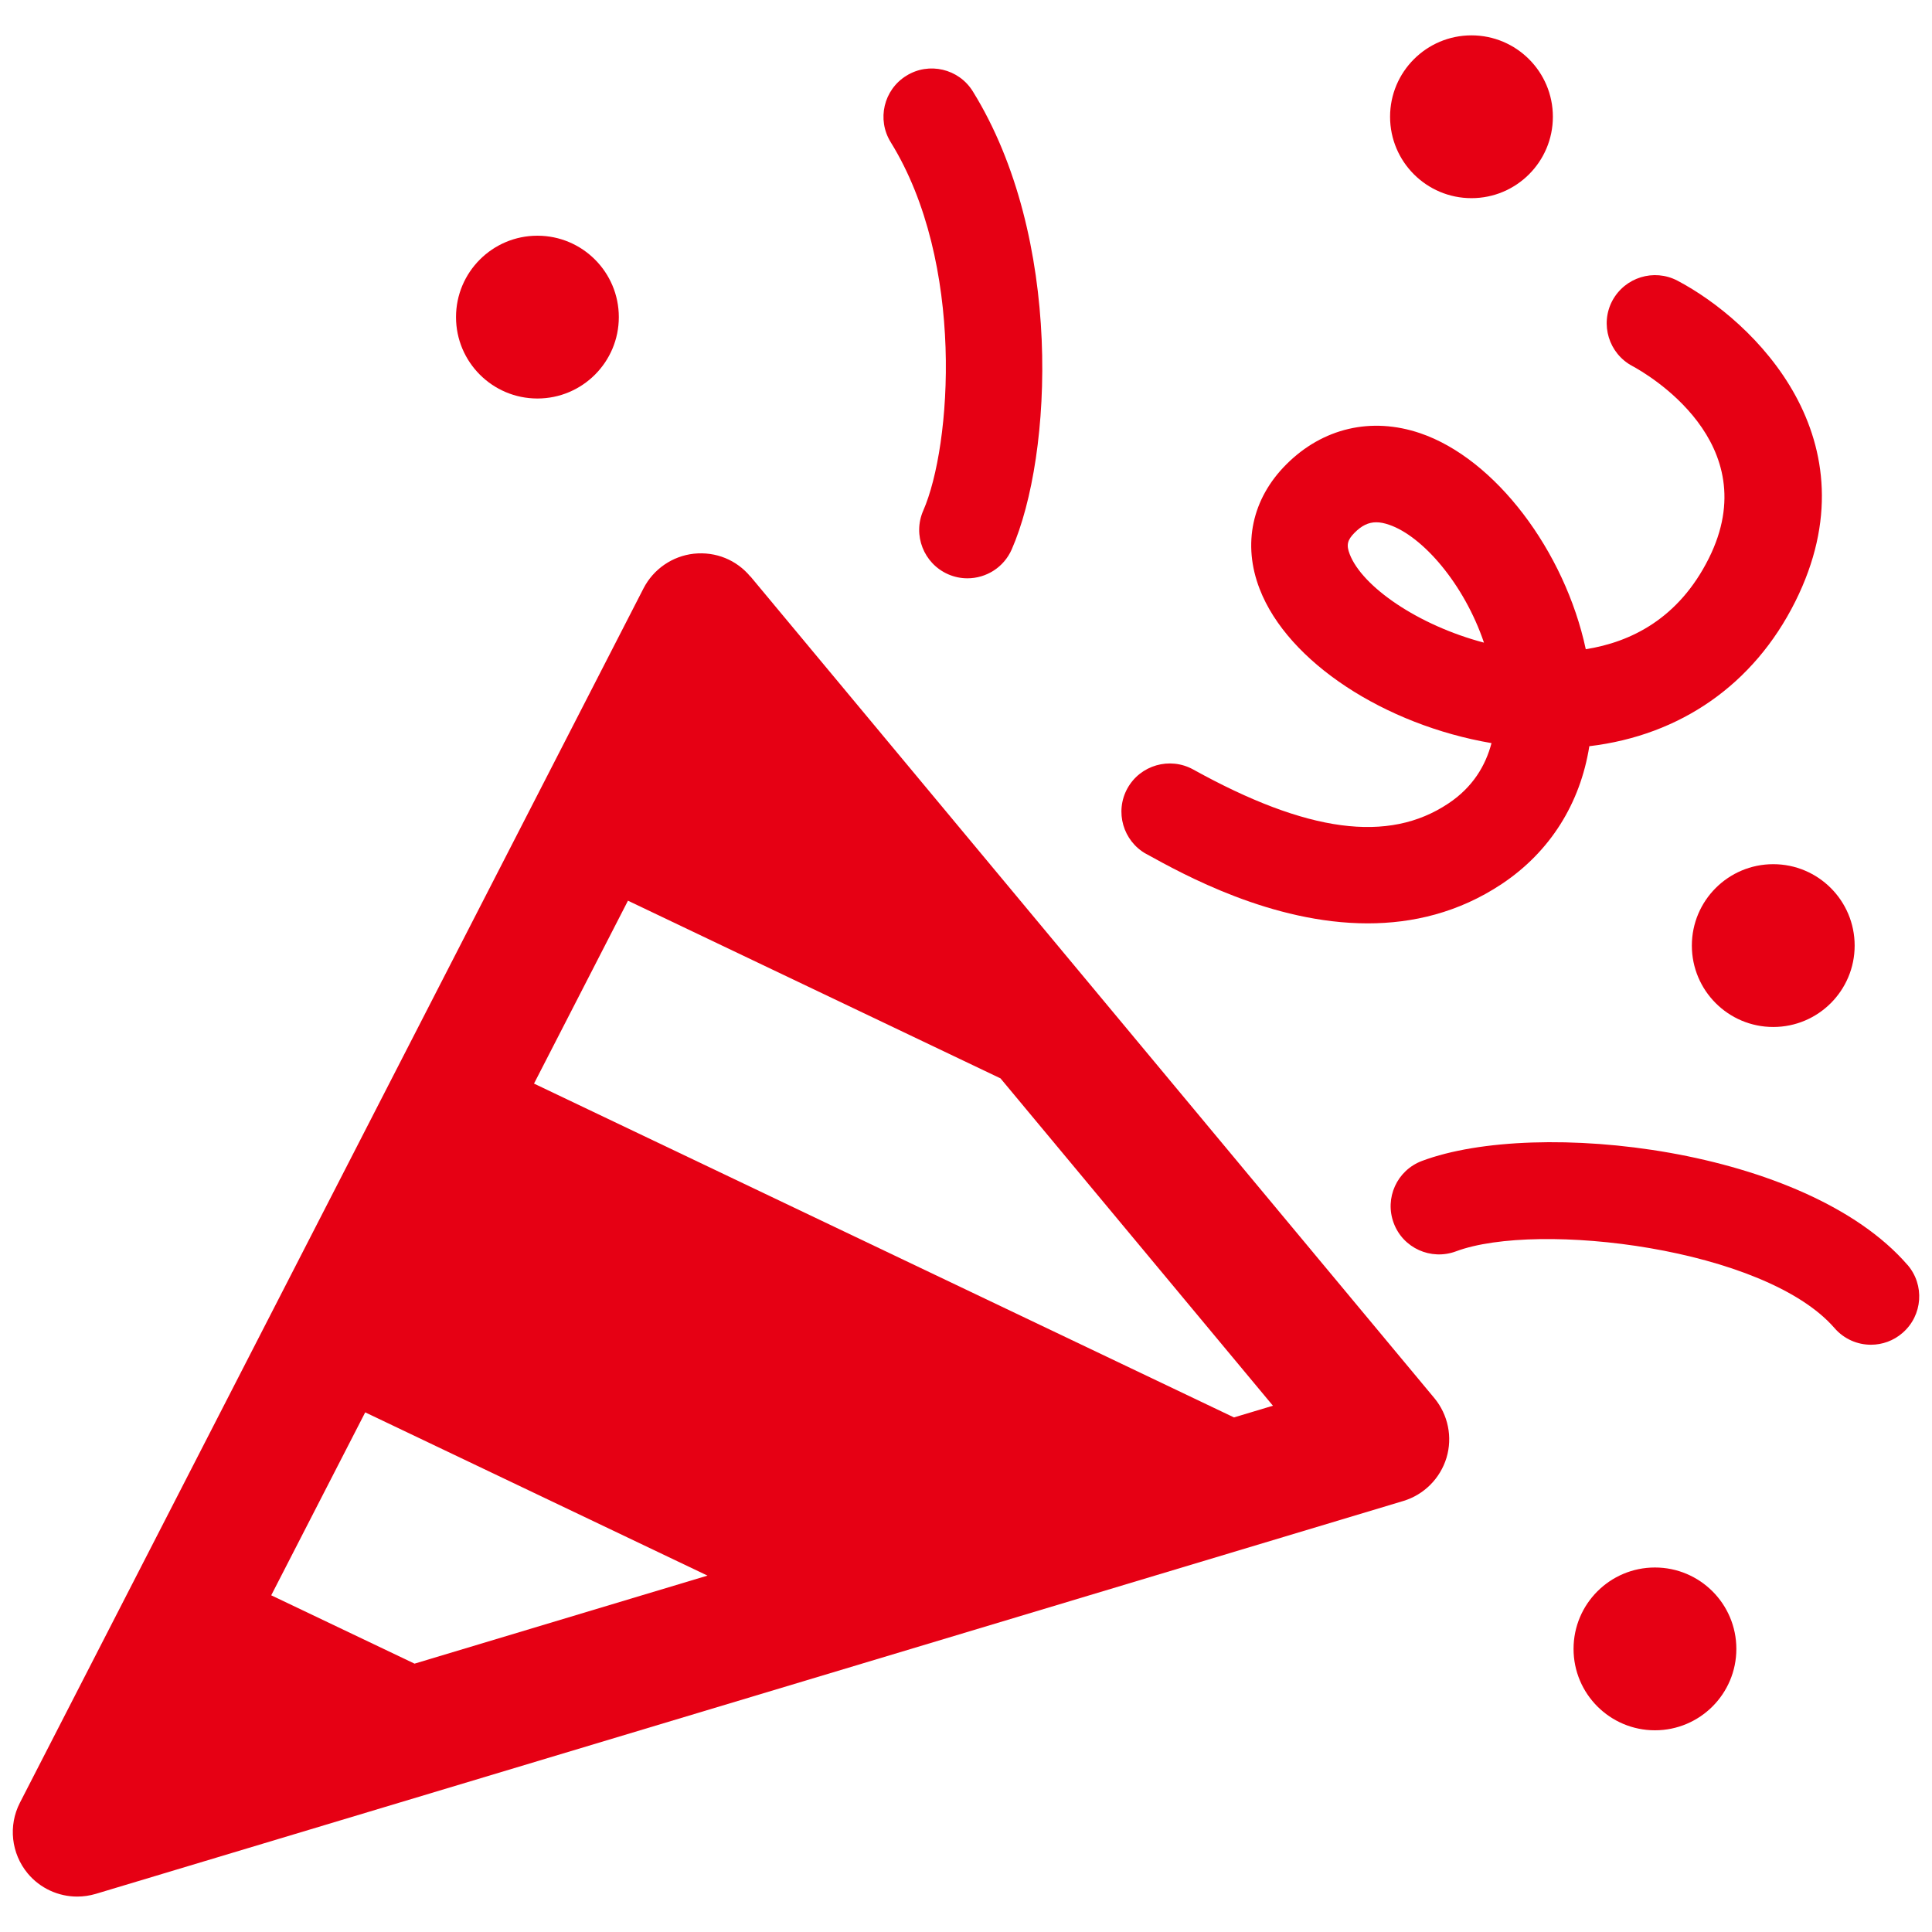 <svg viewBox="0 0 30 30" xmlns="http://www.w3.org/2000/svg" id="_レイヤー_2"><defs><style>.cls-1{fill:#e60014;}.cls-2{fill:#fff;opacity:0;}</style></defs><g id="_レイヤー_3"><rect height="30" width="30" class="cls-2"></rect></g><g id="_レイヤー_2-2"><path d="M11.651,8.952c-.214-.257-.535-.39-.878-.354-.333.037-.626.239-.78.537L.309,27.993c-.183.356-.135.788.121,1.097.193.232.477.36.769.36.096,0,.193-.014.288-.042l20.304-6.101c.321-.097.572-.349.67-.67.097-.321.025-.67-.189-.928l-10.619-12.758ZM19.16,22.009l-10.868-5.183,1.459-2.84,5.785,2.759,4.23,5.083-.606.182ZM4.212,24.771l1.459-2.84,5.315,2.535-4.549,1.367-2.225-1.061Z" class="cls-1"></path><path d="M14.336,7.929c-.166.379.007.821.386.988.098.043.2.063.3.063.289,0,.564-.167.688-.449.643-1.469.799-4.846-.604-7.112-.218-.353-.682-.461-1.032-.243-.353.218-.461.68-.243,1.032,1.158,1.871.944,4.719.505,5.721Z" class="cls-1"></path><path d="M29.618,19.64c-1.576-1.817-5.75-2.283-7.538-1.613-.388.146-.584.577-.438.966.145.388.578.582.966.438,1.274-.477,4.797-.053,5.878,1.191.148.171.356.259.566.259.175,0,.35-.061.491-.184.313-.271.347-.745.075-1.058Z" class="cls-1"></path><path d="M17.8,13.26c.573.317,1.947,1.078,3.438,1.078.692,0,1.409-.164,2.082-.612.749-.499,1.218-1.249,1.359-2.139,1.413-.168,2.554-.958,3.197-2.244,1.26-2.52-.646-4.362-1.829-4.985-.365-.191-.815-.052-1.011.312-.193.364-.055.818.31,1.013.216.116,2.088,1.188,1.188,2.988-.469.938-1.214,1.3-1.91,1.41-.327-1.526-1.405-2.957-2.571-3.354-.759-.258-1.515-.081-2.08.485-.532.532-.683,1.237-.413,1.934.439,1.137,1.947,2.111,3.6,2.393-.091.346-.288.684-.671.938-.929.62-2.189.453-3.962-.529-.362-.199-.819-.069-1.02.293-.2.362-.069.819.293,1.02ZM20.958,8.605c-.055-.142-.037-.219.075-.332.11-.111.215-.163.338-.163.061,0,.125.013.198.038.522.178,1.165.919,1.474,1.831-1.021-.269-1.89-.868-2.085-1.374Z" class="cls-1"></path><path d="M8.345,6.188c.698,0,1.264-.566,1.264-1.264s-.566-1.264-1.264-1.264-1.264.566-1.264,1.264.566,1.264,1.264,1.264Z" class="cls-1"></path><path d="M26.271,14.683c0,.698.566,1.264,1.264,1.264s1.264-.566,1.264-1.264-.566-1.264-1.264-1.264-1.264.566-1.264,1.264Z" class="cls-1"></path><path d="M22.849,3.077c.698,0,1.264-.566,1.264-1.264s-.566-1.264-1.264-1.264-1.264.566-1.264,1.264.566,1.264,1.264,1.264Z" class="cls-1"></path><path d="M25.698,24.34c-.698,0-1.264.566-1.264,1.264s.566,1.264,1.264,1.264,1.264-.566,1.264-1.264-.566-1.264-1.264-1.264Z" class="cls-1"></path></g></svg>